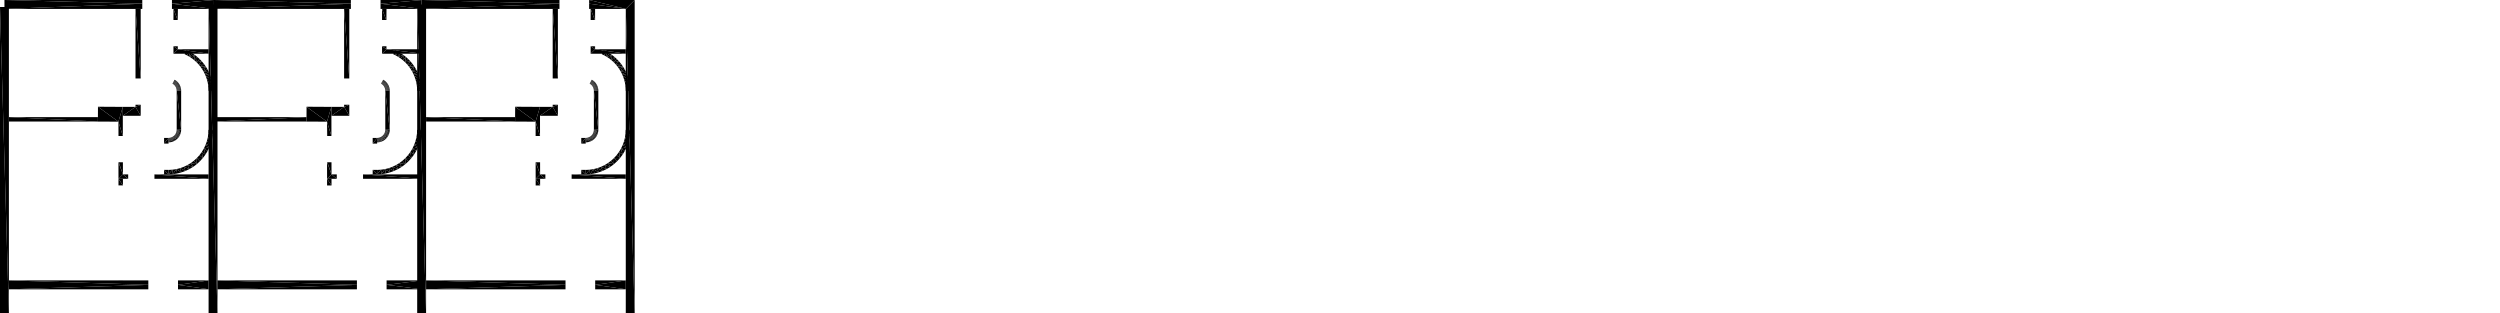 <?xml version="1.0" encoding="UTF-8"?>
<!DOCTYPE svg PUBLIC "-//W3C//DTD SVG 1.1//EN" "http://www.w3.org/Graphics/SVG/1.1/DTD/svg11.dtd">

<svg xmlns="http://www.w3.org/2000/svg" xmlns:xlink="http://www.w3.org/1999/xlink"
xmlns:ev="http://www.w3.org/2001/xml-events" version="1.1" baseProfile="tiny"
width="84.255cm" height="10.55cm" viewBox="-84.255 1.8 84.255 10.55">
<title>0cHTSWd$WHvAnkG2pq9M0e_0.0</title>
<desc>Floorplan of floor 0.0 of building 0cHTSWd$WHvAnkG2pq9M0e in scale 1:100</desc>
    <polygon points="-63.816 3.536 -63.914 3.489 -63.886 3.669" style="fill:black; stroke-width:0"/>
    <polygon points="-63.914 3.489 -63.974 3.626 -63.886 3.669" style="fill:black; stroke-width:0"/>
    <polygon points="-63.632 3.651 -63.722 3.59 -63.802 3.717" style="fill:black; stroke-width:0"/>
    <polygon points="-63.722 3.59 -63.816 3.536 -63.802 3.717" style="fill:black; stroke-width:0"/>
    <polygon points="-63.816 3.536 -63.886 3.669 -63.802 3.717" style="fill:black; stroke-width:0"/>
    <polygon points="-63.632 3.651 -63.802 3.717 -63.721 3.772" style="fill:black; stroke-width:0"/>
    <polygon points="-63.547 3.718 -63.632 3.651 -63.644 3.832" style="fill:black; stroke-width:0"/>
    <polygon points="-63.632 3.651 -63.721 3.772 -63.644 3.832" style="fill:black; stroke-width:0"/>
    <polygon points="-63.392 3.869 -63.467 3.791 -63.571 3.898" style="fill:black; stroke-width:0"/>
    <polygon points="-63.467 3.791 -63.547 3.718 -63.571 3.898" style="fill:black; stroke-width:0"/>
    <polygon points="-63.547 3.718 -63.644 3.832 -63.571 3.898" style="fill:black; stroke-width:0"/>
    <polygon points="-63.323 3.953 -63.392 3.869 -63.504 3.969" style="fill:black; stroke-width:0"/>
    <polygon points="-63.392 3.869 -63.571 3.898 -63.504 3.969" style="fill:black; stroke-width:0"/>
    <polygon points="-63.26 4.042 -63.323 3.953 -63.442 4.044" style="fill:black; stroke-width:0"/>
    <polygon points="-63.323 3.953 -63.504 3.969 -63.442 4.044" style="fill:black; stroke-width:0"/>
    <polygon points="-63.26 4.042 -63.442 4.044 -63.386 4.124" style="fill:black; stroke-width:0"/>
    <polygon points="-63.155 4.232 -63.204 4.135 -63.335 4.208" style="fill:black; stroke-width:0"/>
    <polygon points="-63.204 4.135 -63.26 4.042 -63.335 4.208" style="fill:black; stroke-width:0"/>
    <polygon points="-63.26 4.042 -63.386 4.124 -63.335 4.208" style="fill:black; stroke-width:0"/>
    <polygon points="-63.113 4.332 -63.155 4.232 -63.291 4.295" style="fill:black; stroke-width:0"/>
    <polygon points="-63.155 4.232 -63.335 4.208 -63.291 4.295" style="fill:black; stroke-width:0"/>
    <polygon points="-63.113 4.332 -63.291 4.295 -63.253 4.385" style="fill:black; stroke-width:0"/>
    <polygon points="-63.113 4.332 -63.253 4.385 -63.078 4.435" style="fill:black; stroke-width:0"/>
    <polygon points="-63.078 4.435 -63.253 4.385 -63.222 4.478" style="fill:black; stroke-width:0"/>
    <polygon points="-63.051 4.54 -63.078 4.435 -63.197 4.572" style="fill:black; stroke-width:0"/>
    <polygon points="-63.078 4.435 -63.222 4.478 -63.197 4.572" style="fill:black; stroke-width:0"/>
    <polygon points="-63.031 4.647 -63.051 4.54 -63.18 4.668" style="fill:black; stroke-width:0"/>
    <polygon points="-63.051 4.54 -63.197 4.572 -63.18 4.668" style="fill:black; stroke-width:0"/>
    <polygon points="-63.031 4.647 -63.18 4.668 -63.019 4.755" style="fill:black; stroke-width:0"/>
    <polygon points="-63.019 4.755 -63.18 4.668 -63.169 4.765" style="fill:black; stroke-width:0"/>
    <polygon points="-63.015 4.863 -63.019 4.755 -63.165 4.863" style="fill:black; stroke-width:0"/>
    <polygon points="-63.019 4.755 -63.169 4.765 -63.165 4.863" style="fill:black; stroke-width:0"/>
    <polygon points="-63.024 6.324 -63.016 6.177 -63.173 6.309" style="fill:black; stroke-width:0"/>
    <polygon points="-63.016 6.177 -63.166 6.177 -63.173 6.309" style="fill:black; stroke-width:0"/>
    <polygon points="-63.082 6.612 -63.046 6.469 -63.193 6.44" style="fill:black; stroke-width:0"/>
    <polygon points="-63.046 6.469 -63.024 6.324 -63.193 6.44" style="fill:black; stroke-width:0"/>
    <polygon points="-63.024 6.324 -63.173 6.309 -63.193 6.44" style="fill:black; stroke-width:0"/>
    <polygon points="-63.082 6.612 -63.193 6.44 -63.226 6.568" style="fill:black; stroke-width:0"/>
    <polygon points="-63.132 6.75 -63.082 6.612 -63.271 6.692" style="fill:black; stroke-width:0"/>
    <polygon points="-63.082 6.612 -63.226 6.568 -63.271 6.692" style="fill:black; stroke-width:0"/>
    <polygon points="-63.271 7.009 -63.196 6.883 -63.328 6.812" style="fill:black; stroke-width:0"/>
    <polygon points="-63.196 6.883 -63.132 6.75 -63.328 6.812" style="fill:black; stroke-width:0"/>
    <polygon points="-63.132 6.75 -63.271 6.692 -63.328 6.812" style="fill:black; stroke-width:0"/>
    <polygon points="-63.359 7.126 -63.271 7.009 -63.396 6.925" style="fill:black; stroke-width:0"/>
    <polygon points="-63.271 7.009 -63.328 6.812 -63.396 6.925" style="fill:black; stroke-width:0"/>
    <polygon points="-63.359 7.126 -63.396 6.925 -63.475 7.031" style="fill:black; stroke-width:0"/>
    <polygon points="-63.458 7.235 -63.359 7.126 -63.564 7.129" style="fill:black; stroke-width:0"/>
    <polygon points="-63.359 7.126 -63.475 7.031 -63.564 7.129" style="fill:black; stroke-width:0"/>
    <polygon points="-63.458 7.235 -63.564 7.129 -63.566 7.334" style="fill:black; stroke-width:0"/>
    <polygon points="-63.566 7.334 -63.564 7.129 -63.662 7.218" style="fill:black; stroke-width:0"/>
    <polygon points="-63.684 7.422 -63.566 7.334 -63.768 7.297" style="fill:black; stroke-width:0"/>
    <polygon points="-63.566 7.334 -63.662 7.218 -63.768 7.297" style="fill:black; stroke-width:0"/>
    <polygon points="-63.81 7.497 -63.684 7.422 -63.881 7.365" style="fill:black; stroke-width:0"/>
    <polygon points="-63.684 7.422 -63.768 7.297 -63.881 7.365" style="fill:black; stroke-width:0"/>
    <polygon points="-63.943 7.56 -63.81 7.497 -64.001 7.422" style="fill:black; stroke-width:0"/>
    <polygon points="-63.81 7.497 -63.881 7.365 -64.001 7.422" style="fill:black; stroke-width:0"/>
    <polygon points="-64.081 7.61 -63.943 7.56 -64.125 7.467" style="fill:black; stroke-width:0"/>
    <polygon points="-63.943 7.56 -64.001 7.422 -64.125 7.467" style="fill:black; stroke-width:0"/>
    <polygon points="-64.223 7.647 -64.081 7.61 -64.253 7.5" style="fill:black; stroke-width:0"/>
    <polygon points="-64.081 7.61 -64.125 7.467 -64.253 7.5" style="fill:black; stroke-width:0"/>
    <polygon points="-64.223 7.647 -64.253 7.5 -64.369 7.669" style="fill:black; stroke-width:0"/>
    <polygon points="-64.369 7.669 -64.253 7.5 -64.384 7.519" style="fill:black; stroke-width:0"/>
    <polygon points="-64.369 7.669 -64.384 7.519 -64.515 7.677" style="fill:black; stroke-width:0"/>
    <polygon points="-64.515 7.677 -64.384 7.519 -64.516 7.527" style="fill:black; stroke-width:0"/>
    <polygon points="-65.453 4.444 -65.453 2.1 -65.628 2.1" style="fill:black; stroke-width:0"/>
    <polygon points="-65.453 4.444 -65.628 2.1 -65.628 4.444" style="fill:black; stroke-width:0"/>
    <polygon points="-65.453 5.329 -65.628 5.329 -65.628 5.402" style="fill:black; stroke-width:0"/>
    <polygon points="-65.453 5.702 -65.453 5.329 -65.628 5.402" style="fill:black; stroke-width:0"/>
    <polygon points="-69.895 12.35 -69.895 1.95 -70.195 1.95" style="fill:black; stroke-width:0"/>
    <polygon points="-69.895 12.35 -70.195 1.95 -70.195 12.35" style="fill:black; stroke-width:0"/>
    <polygon points="-64.4 1.8 -63.165 2.1 -62.865 1.8" style="fill:black; stroke-width:0"/>
    <polygon points="-64.4 1.925 -63.165 2.1 -64.4 1.8" style="fill:black; stroke-width:0"/>
    <polygon points="-64.4 2.1 -63.165 2.1 -64.4 1.925" style="fill:black; stroke-width:0"/>
    <polygon points="-70.045 1.8 -65.4 1.925 -65.4 1.8" style="fill:black; stroke-width:0"/>
    <polygon points="-70.045 2.1 -65.4 2.1 -65.4 1.925" style="fill:black; stroke-width:0"/>
    <polygon points="-70.045 2.1 -65.4 1.925 -70.045 1.8" style="fill:black; stroke-width:0"/>
    <polygon points="-62.865 1.8 -63.165 2.1 -62.865 12.35" style="fill:black; stroke-width:0"/>
    <polygon points="-62.865 12.35 -63.165 2.1 -63.165 12.35" style="fill:black; stroke-width:0"/>
    <polygon points="-66.052 7.827 -66.202 7.827 -66.052 8.05" style="fill:black; stroke-width:0"/>
    <polygon points="-66.052 8.05 -66.202 7.827 -66.202 8.05" style="fill:black; stroke-width:0"/>
    <polygon points="-66.202 7.827 -66.202 7.787 -66.202 8.05" style="fill:black; stroke-width:0"/>
    <polygon points="-64.99 7.827 -63.165 7.827 -64.99 7.677" style="fill:black; stroke-width:0"/>
    <polygon points="-63.165 7.827 -63.165 7.677 -64.99 7.677" style="fill:black; stroke-width:0"/>
    <polygon points="-66.202 7.827 -65.875 7.827 -66.052 7.677" style="fill:black; stroke-width:0"/>
    <polygon points="-65.875 7.827 -65.875 7.677 -66.052 7.677" style="fill:black; stroke-width:0"/>
    <polygon points="-66.895 5.897 -69.895 5.747 -69.895 5.897" style="fill:black; stroke-width:0"/>
    <polygon points="-66.895 5.747 -69.895 5.747 -66.895 5.897" style="fill:black; stroke-width:0"/>
    <polygon points="-66.056 5.402 -66.205 5.901 -66.055 6.383" style="fill:black; stroke-width:0"/>
    <polygon points="-66.055 6.383 -66.205 5.901 -66.195 6.383" style="fill:black; stroke-width:0"/>
    <polygon points="-66.195 6.383 -66.205 5.901 -66.205 6.383" style="fill:black; stroke-width:0"/>
    <polygon points="-66.193 7.268 -66.203 7.268 -66.052 7.677" style="fill:black; stroke-width:0"/>
    <polygon points="-66.053 7.268 -66.193 7.268 -66.052 7.677" style="fill:black; stroke-width:0"/>
    <polygon points="-66.052 7.677 -66.203 7.268 -66.202 7.827" style="fill:black; stroke-width:0"/>
    <polygon points="-64.665 7.524 -64.665 7.677 -64.515 7.677" style="fill:black; stroke-width:0"/>
    <polygon points="-64.665 7.524 -64.515 7.677 -64.515 7.524" style="fill:black; stroke-width:0"/>
    <polygon points="-64.515 6.449 -64.665 6.639 -64.515 6.639" style="fill:black; stroke-width:0"/>
    <polygon points="-64.665 6.449 -64.665 6.639 -64.515 6.449" style="fill:black; stroke-width:0"/>
    <polygon points="-64.474 6.596 -64.488 6.447 -64.515 6.598" style="fill:black; stroke-width:0"/>
    <polygon points="-64.488 6.447 -64.515 6.448 -64.515 6.598" style="fill:black; stroke-width:0"/>
    <polygon points="-64.09 6.173 -64.24 6.173 -64.242 6.2" style="fill:black; stroke-width:0"/>
    <polygon points="-64.092 6.215 -64.09 6.173 -64.242 6.2" style="fill:black; stroke-width:0"/>
    <polygon points="-64.099 6.256 -64.092 6.215 -64.242 6.2" style="fill:black; stroke-width:0"/>
    <polygon points="-64.099 6.256 -64.242 6.2 -64.246 6.226" style="fill:black; stroke-width:0"/>
    <polygon points="-64.109 6.296 -64.099 6.256 -64.252 6.253" style="fill:black; stroke-width:0"/>
    <polygon points="-64.123 6.335 -64.109 6.296 -64.252 6.253" style="fill:black; stroke-width:0"/>
    <polygon points="-64.099 6.256 -64.246 6.226 -64.252 6.253" style="fill:black; stroke-width:0"/>
    <polygon points="-64.123 6.335 -64.252 6.253 -64.261 6.278" style="fill:black; stroke-width:0"/>
    <polygon points="-64.141 6.373 -64.123 6.335 -64.273 6.302" style="fill:black; stroke-width:0"/>
    <polygon points="-64.123 6.335 -64.261 6.278 -64.273 6.302" style="fill:black; stroke-width:0"/>
    <polygon points="-64.162 6.409 -64.141 6.373 -64.287 6.326" style="fill:black; stroke-width:0"/>
    <polygon points="-64.187 6.442 -64.162 6.409 -64.287 6.326" style="fill:black; stroke-width:0"/>
    <polygon points="-64.141 6.373 -64.273 6.302 -64.287 6.326" style="fill:black; stroke-width:0"/>
    <polygon points="-64.187 6.442 -64.287 6.326 -64.303 6.347" style="fill:black; stroke-width:0"/>
    <polygon points="-64.215 6.473 -64.187 6.442 -64.321 6.367" style="fill:black; stroke-width:0"/>
    <polygon points="-64.246 6.501 -64.215 6.473 -64.321 6.367" style="fill:black; stroke-width:0"/>
    <polygon points="-64.187 6.442 -64.303 6.347 -64.321 6.367" style="fill:black; stroke-width:0"/>
    <polygon points="-64.246 6.501 -64.321 6.367 -64.341 6.385" style="fill:black; stroke-width:0"/>
    <polygon points="-64.279 6.526 -64.246 6.501 -64.363 6.401" style="fill:black; stroke-width:0"/>
    <polygon points="-64.315 6.548 -64.279 6.526 -64.363 6.401" style="fill:black; stroke-width:0"/>
    <polygon points="-64.246 6.501 -64.341 6.385 -64.363 6.401" style="fill:black; stroke-width:0"/>
    <polygon points="-64.353 6.565 -64.315 6.548 -64.386 6.415" style="fill:black; stroke-width:0"/>
    <polygon points="-64.315 6.548 -64.363 6.401 -64.386 6.415" style="fill:black; stroke-width:0"/>
    <polygon points="-64.353 6.565 -64.386 6.415 -64.41 6.427" style="fill:black; stroke-width:0"/>
    <polygon points="-64.392 6.58 -64.353 6.565 -64.436 6.436" style="fill:black; stroke-width:0"/>
    <polygon points="-64.353 6.565 -64.41 6.427 -64.436 6.436" style="fill:black; stroke-width:0"/>
    <polygon points="-64.432 6.59 -64.392 6.58 -64.462 6.443" style="fill:black; stroke-width:0"/>
    <polygon points="-64.392 6.58 -64.436 6.436 -64.462 6.443" style="fill:black; stroke-width:0"/>
    <polygon points="-64.432 6.59 -64.462 6.443 -64.474 6.596" style="fill:black; stroke-width:0"/>
    <polygon points="-64.474 6.596 -64.462 6.443 -64.488 6.447" style="fill:black; stroke-width:0"/>
    <polygon points="-64.24 4.859 -64.24 6.173 -64.09 6.173" style="fill:black; stroke-width:0"/>
    <polygon points="-64.24 4.859 -64.09 6.173 -64.09 4.859" style="fill:black; stroke-width:0"/>
    <polygon points="-64.091 4.831 -64.243 4.823 -64.241 4.841" style="fill:black; stroke-width:0"/>
    <polygon points="-64.09 4.859 -64.091 4.831 -64.24 4.859" style="fill:black; stroke-width:0"/>
    <polygon points="-64.091 4.831 -64.241 4.841 -64.24 4.859" style="fill:black; stroke-width:0"/>
    <polygon points="-64.31 4.487 -64.382 4.619 -64.367 4.628" style="fill:black; stroke-width:0"/>
    <polygon points="-64.286 4.502 -64.31 4.487 -64.367 4.628" style="fill:black; stroke-width:0"/>
    <polygon points="-64.262 4.518 -64.286 4.502 -64.352 4.638" style="fill:black; stroke-width:0"/>
    <polygon points="-64.24 4.535 -64.262 4.518 -64.352 4.638" style="fill:black; stroke-width:0"/>
    <polygon points="-64.286 4.502 -64.367 4.628 -64.352 4.638" style="fill:black; stroke-width:0"/>
    <polygon points="-64.219 4.555 -64.24 4.535 -64.337 4.65" style="fill:black; stroke-width:0"/>
    <polygon points="-64.24 4.535 -64.352 4.638 -64.337 4.65" style="fill:black; stroke-width:0"/>
    <polygon points="-64.219 4.555 -64.337 4.65 -64.324 4.662" style="fill:black; stroke-width:0"/>
    <polygon points="-64.199 4.575 -64.219 4.555 -64.311 4.675" style="fill:black; stroke-width:0"/>
    <polygon points="-64.219 4.555 -64.324 4.662 -64.311 4.675" style="fill:black; stroke-width:0"/>
    <polygon points="-64.181 4.597 -64.199 4.575 -64.299 4.689" style="fill:black; stroke-width:0"/>
    <polygon points="-64.165 4.619 -64.181 4.597 -64.299 4.689" style="fill:black; stroke-width:0"/>
    <polygon points="-64.199 4.575 -64.311 4.675 -64.299 4.689" style="fill:black; stroke-width:0"/>
    <polygon points="-64.149 4.643 -64.165 4.619 -64.288 4.704" style="fill:black; stroke-width:0"/>
    <polygon points="-64.165 4.619 -64.299 4.689 -64.288 4.704" style="fill:black; stroke-width:0"/>
    <polygon points="-64.149 4.643 -64.288 4.704 -64.279 4.72" style="fill:black; stroke-width:0"/>
    <polygon points="-64.136 4.668 -64.149 4.643 -64.27 4.736" style="fill:black; stroke-width:0"/>
    <polygon points="-64.149 4.643 -64.279 4.72 -64.27 4.736" style="fill:black; stroke-width:0"/>
    <polygon points="-64.124 4.694 -64.136 4.668 -64.262 4.752" style="fill:black; stroke-width:0"/>
    <polygon points="-64.114 4.72 -64.124 4.694 -64.262 4.752" style="fill:black; stroke-width:0"/>
    <polygon points="-64.136 4.668 -64.27 4.736 -64.262 4.752" style="fill:black; stroke-width:0"/>
    <polygon points="-64.105 4.747 -64.114 4.72 -64.256 4.769" style="fill:black; stroke-width:0"/>
    <polygon points="-64.114 4.72 -64.262 4.752 -64.256 4.769" style="fill:black; stroke-width:0"/>
    <polygon points="-64.105 4.747 -64.256 4.769 -64.25 4.787" style="fill:black; stroke-width:0"/>
    <polygon points="-64.099 4.775 -64.105 4.747 -64.246 4.805" style="fill:black; stroke-width:0"/>
    <polygon points="-64.105 4.747 -64.25 4.787 -64.246 4.805" style="fill:black; stroke-width:0"/>
    <polygon points="-64.094 4.803 -64.099 4.775 -64.243 4.823" style="fill:black; stroke-width:0"/>
    <polygon points="-64.091 4.831 -64.094 4.803 -64.243 4.823" style="fill:black; stroke-width:0"/>
    <polygon points="-64.099 4.775 -64.246 4.805 -64.243 4.823" style="fill:black; stroke-width:0"/>
    <polygon points="-65.196 11.4 -69.895 11.25 -69.895 11.55" style="fill:black; stroke-width:0"/>
    <polygon points="-65.196 11.4 -69.895 11.55 -65.196 11.55" style="fill:black; stroke-width:0"/>
    <polygon points="-65.196 11.25 -69.895 11.25 -65.196 11.4" style="fill:black; stroke-width:0"/>
    <polygon points="-63.165 11.55 -64.196 11.4 -64.196 11.55" style="fill:black; stroke-width:0"/>
    <polygon points="-63.165 11.25 -64.196 11.25 -64.196 11.4" style="fill:black; stroke-width:0"/>
    <polygon points="-63.165 11.25 -64.196 11.4 -63.165 11.55" style="fill:black; stroke-width:0"/>
    <polygon points="-65.628 5.402 -66.056 5.402 -66.056 5.702" style="fill:black; stroke-width:0"/>
    <polygon points="-65.628 5.402 -66.056 5.702 -65.453 5.702" style="fill:black; stroke-width:0"/>
    <polygon points="-66.205 5.901 -66.893 5.397 -66.896 5.897" style="fill:black; stroke-width:0"/>
    <polygon points="-66.056 5.402 -66.893 5.397 -66.205 5.901" style="fill:black; stroke-width:0"/>
    <polygon points="-64.209 2.475 -64.199 2.1 -64.349 2.1" style="fill:black; stroke-width:0"/>
    <polygon points="-64.209 2.475 -64.349 2.1 -64.349 2.475" style="fill:black; stroke-width:0"/>
    <polygon points="-64.199 2.475 -64.199 2.1 -64.209 2.475" style="fill:black; stroke-width:0"/>
    <polygon points="-64.199 3.46 -64.209 3.36 -64.349 3.36" style="fill:black; stroke-width:0"/>
    <polygon points="-64.199 3.46 -64.199 3.36 -64.209 3.36" style="fill:black; stroke-width:0"/>
    <polygon points="-64.349 3.61 -64.199 3.46 -64.349 3.36" style="fill:black; stroke-width:0"/>
    <polygon points="-63.165 3.61 -64.199 3.46 -64.349 3.61" style="fill:black; stroke-width:0"/>
    <polygon points="-63.165 3.46 -64.199 3.46 -63.165 3.61" style="fill:black; stroke-width:0"/>
    <polygon points="-70.846 3.536 -70.944 3.489 -70.916 3.669" style="fill:black; stroke-width:0"/>
    <polygon points="-70.944 3.489 -71.004 3.626 -70.916 3.669" style="fill:black; stroke-width:0"/>
    <polygon points="-70.662 3.651 -70.752 3.59 -70.832 3.717" style="fill:black; stroke-width:0"/>
    <polygon points="-70.752 3.59 -70.846 3.536 -70.832 3.717" style="fill:black; stroke-width:0"/>
    <polygon points="-70.846 3.536 -70.916 3.669 -70.832 3.717" style="fill:black; stroke-width:0"/>
    <polygon points="-70.662 3.651 -70.832 3.717 -70.751 3.772" style="fill:black; stroke-width:0"/>
    <polygon points="-70.577 3.718 -70.662 3.651 -70.674 3.832" style="fill:black; stroke-width:0"/>
    <polygon points="-70.662 3.651 -70.751 3.772 -70.674 3.832" style="fill:black; stroke-width:0"/>
    <polygon points="-70.422 3.869 -70.497 3.791 -70.601 3.898" style="fill:black; stroke-width:0"/>
    <polygon points="-70.497 3.791 -70.577 3.718 -70.601 3.898" style="fill:black; stroke-width:0"/>
    <polygon points="-70.577 3.718 -70.674 3.832 -70.601 3.898" style="fill:black; stroke-width:0"/>
    <polygon points="-70.353 3.953 -70.422 3.869 -70.534 3.969" style="fill:black; stroke-width:0"/>
    <polygon points="-70.422 3.869 -70.601 3.898 -70.534 3.969" style="fill:black; stroke-width:0"/>
    <polygon points="-70.29 4.042 -70.353 3.953 -70.472 4.044" style="fill:black; stroke-width:0"/>
    <polygon points="-70.353 3.953 -70.534 3.969 -70.472 4.044" style="fill:black; stroke-width:0"/>
    <polygon points="-70.29 4.042 -70.472 4.044 -70.416 4.124" style="fill:black; stroke-width:0"/>
    <polygon points="-70.185 4.232 -70.234 4.135 -70.365 4.208" style="fill:black; stroke-width:0"/>
    <polygon points="-70.234 4.135 -70.29 4.042 -70.365 4.208" style="fill:black; stroke-width:0"/>
    <polygon points="-70.29 4.042 -70.416 4.124 -70.365 4.208" style="fill:black; stroke-width:0"/>
    <polygon points="-70.143 4.332 -70.185 4.232 -70.321 4.295" style="fill:black; stroke-width:0"/>
    <polygon points="-70.185 4.232 -70.365 4.208 -70.321 4.295" style="fill:black; stroke-width:0"/>
    <polygon points="-70.143 4.332 -70.321 4.295 -70.283 4.385" style="fill:black; stroke-width:0"/>
    <polygon points="-70.143 4.332 -70.283 4.385 -70.108 4.435" style="fill:black; stroke-width:0"/>
    <polygon points="-70.108 4.435 -70.283 4.385 -70.252 4.478" style="fill:black; stroke-width:0"/>
    <polygon points="-70.081 4.54 -70.108 4.435 -70.227 4.572" style="fill:black; stroke-width:0"/>
    <polygon points="-70.108 4.435 -70.252 4.478 -70.227 4.572" style="fill:black; stroke-width:0"/>
    <polygon points="-70.061 4.647 -70.081 4.54 -70.21 4.668" style="fill:black; stroke-width:0"/>
    <polygon points="-70.081 4.54 -70.227 4.572 -70.21 4.668" style="fill:black; stroke-width:0"/>
    <polygon points="-70.061 4.647 -70.21 4.668 -70.049 4.755" style="fill:black; stroke-width:0"/>
    <polygon points="-70.049 4.755 -70.21 4.668 -70.199 4.765" style="fill:black; stroke-width:0"/>
    <polygon points="-70.045 4.863 -70.049 4.755 -70.195 4.863" style="fill:black; stroke-width:0"/>
    <polygon points="-70.049 4.755 -70.199 4.765 -70.195 4.863" style="fill:black; stroke-width:0"/>
    <polygon points="-70.054 6.324 -70.046 6.177 -70.203 6.309" style="fill:black; stroke-width:0"/>
    <polygon points="-70.046 6.177 -70.196 6.177 -70.203 6.309" style="fill:black; stroke-width:0"/>
    <polygon points="-70.112 6.612 -70.076 6.469 -70.223 6.44" style="fill:black; stroke-width:0"/>
    <polygon points="-70.076 6.469 -70.054 6.324 -70.223 6.44" style="fill:black; stroke-width:0"/>
    <polygon points="-70.054 6.324 -70.203 6.309 -70.223 6.44" style="fill:black; stroke-width:0"/>
    <polygon points="-70.112 6.612 -70.223 6.44 -70.256 6.568" style="fill:black; stroke-width:0"/>
    <polygon points="-70.162 6.75 -70.112 6.612 -70.301 6.692" style="fill:black; stroke-width:0"/>
    <polygon points="-70.112 6.612 -70.256 6.568 -70.301 6.692" style="fill:black; stroke-width:0"/>
    <polygon points="-70.301 7.009 -70.226 6.883 -70.358 6.812" style="fill:black; stroke-width:0"/>
    <polygon points="-70.226 6.883 -70.162 6.75 -70.358 6.812" style="fill:black; stroke-width:0"/>
    <polygon points="-70.162 6.75 -70.301 6.692 -70.358 6.812" style="fill:black; stroke-width:0"/>
    <polygon points="-70.389 7.126 -70.301 7.009 -70.426 6.925" style="fill:black; stroke-width:0"/>
    <polygon points="-70.301 7.009 -70.358 6.812 -70.426 6.925" style="fill:black; stroke-width:0"/>
    <polygon points="-70.389 7.126 -70.426 6.925 -70.505 7.031" style="fill:black; stroke-width:0"/>
    <polygon points="-70.488 7.235 -70.389 7.126 -70.594 7.129" style="fill:black; stroke-width:0"/>
    <polygon points="-70.389 7.126 -70.505 7.031 -70.594 7.129" style="fill:black; stroke-width:0"/>
    <polygon points="-70.488 7.235 -70.594 7.129 -70.596 7.334" style="fill:black; stroke-width:0"/>
    <polygon points="-70.596 7.334 -70.594 7.129 -70.692 7.218" style="fill:black; stroke-width:0"/>
    <polygon points="-70.714 7.422 -70.596 7.334 -70.798 7.297" style="fill:black; stroke-width:0"/>
    <polygon points="-70.596 7.334 -70.692 7.218 -70.798 7.297" style="fill:black; stroke-width:0"/>
    <polygon points="-70.84 7.497 -70.714 7.422 -70.911 7.365" style="fill:black; stroke-width:0"/>
    <polygon points="-70.714 7.422 -70.798 7.297 -70.911 7.365" style="fill:black; stroke-width:0"/>
    <polygon points="-70.973 7.56 -70.84 7.497 -71.031 7.422" style="fill:black; stroke-width:0"/>
    <polygon points="-70.84 7.497 -70.911 7.365 -71.031 7.422" style="fill:black; stroke-width:0"/>
    <polygon points="-71.111 7.61 -70.973 7.56 -71.155 7.467" style="fill:black; stroke-width:0"/>
    <polygon points="-70.973 7.56 -71.031 7.422 -71.155 7.467" style="fill:black; stroke-width:0"/>
    <polygon points="-71.253 7.647 -71.111 7.61 -71.283 7.5" style="fill:black; stroke-width:0"/>
    <polygon points="-71.111 7.61 -71.155 7.467 -71.283 7.5" style="fill:black; stroke-width:0"/>
    <polygon points="-71.253 7.647 -71.283 7.5 -71.399 7.669" style="fill:black; stroke-width:0"/>
    <polygon points="-71.399 7.669 -71.283 7.5 -71.414 7.519" style="fill:black; stroke-width:0"/>
    <polygon points="-71.399 7.669 -71.414 7.519 -71.545 7.677" style="fill:black; stroke-width:0"/>
    <polygon points="-71.545 7.677 -71.414 7.519 -71.546 7.527" style="fill:black; stroke-width:0"/>
    <polygon points="-72.483 4.444 -72.483 2.1 -72.658 2.1" style="fill:black; stroke-width:0"/>
    <polygon points="-72.483 4.444 -72.658 2.1 -72.658 4.444" style="fill:black; stroke-width:0"/>
    <polygon points="-72.483 5.329 -72.658 5.329 -72.658 5.402" style="fill:black; stroke-width:0"/>
    <polygon points="-72.483 5.702 -72.483 5.329 -72.658 5.402" style="fill:black; stroke-width:0"/>
    <polygon points="-71.43 1.925 -70.045 2.1 -70.045 1.8" style="fill:black; stroke-width:0"/>
    <polygon points="-71.43 1.925 -70.045 1.8 -71.43 1.8" style="fill:black; stroke-width:0"/>
    <polygon points="-71.43 2.1 -70.045 2.1 -71.43 1.925" style="fill:black; stroke-width:0"/>
    <polygon points="-77.075 1.8 -72.43 1.925 -72.43 1.8" style="fill:black; stroke-width:0"/>
    <polygon points="-77.075 2.1 -72.43 2.1 -72.43 1.925" style="fill:black; stroke-width:0"/>
    <polygon points="-77.075 2.1 -72.43 1.925 -77.075 1.8" style="fill:black; stroke-width:0"/>
    <polygon points="-73.082 7.827 -73.232 7.827 -73.082 8.05" style="fill:black; stroke-width:0"/>
    <polygon points="-73.082 8.05 -73.232 7.827 -73.232 8.05" style="fill:black; stroke-width:0"/>
    <polygon points="-73.232 7.827 -73.232 7.787 -73.232 8.05" style="fill:black; stroke-width:0"/>
    <polygon points="-72.02 7.827 -70.045 7.827 -72.02 7.677" style="fill:black; stroke-width:0"/>
    <polygon points="-70.045 7.827 -70.045 7.677 -72.02 7.677" style="fill:black; stroke-width:0"/>
    <polygon points="-73.232 7.827 -72.905 7.827 -73.082 7.677" style="fill:black; stroke-width:0"/>
    <polygon points="-72.905 7.827 -72.905 7.677 -73.082 7.677" style="fill:black; stroke-width:0"/>
    <polygon points="-73.925 5.747 -77.075 5.747 -77.075 5.897" style="fill:black; stroke-width:0"/>
    <polygon points="-73.925 5.747 -77.075 5.897 -73.925 5.897" style="fill:black; stroke-width:0"/>
    <polygon points="-73.086 5.402 -73.235 5.901 -73.085 6.383" style="fill:black; stroke-width:0"/>
    <polygon points="-73.085 6.383 -73.235 5.901 -73.225 6.383" style="fill:black; stroke-width:0"/>
    <polygon points="-73.225 6.383 -73.235 5.901 -73.235 6.383" style="fill:black; stroke-width:0"/>
    <polygon points="-73.223 7.268 -73.233 7.268 -73.082 7.677" style="fill:black; stroke-width:0"/>
    <polygon points="-73.083 7.268 -73.223 7.268 -73.082 7.677" style="fill:black; stroke-width:0"/>
    <polygon points="-73.082 7.677 -73.233 7.268 -73.232 7.827" style="fill:black; stroke-width:0"/>
    <polygon points="-71.695 7.524 -71.695 7.677 -71.545 7.677" style="fill:black; stroke-width:0"/>
    <polygon points="-71.695 7.524 -71.545 7.677 -71.545 7.524" style="fill:black; stroke-width:0"/>
    <polygon points="-71.545 6.449 -71.695 6.639 -71.545 6.639" style="fill:black; stroke-width:0"/>
    <polygon points="-71.695 6.449 -71.695 6.639 -71.545 6.449" style="fill:black; stroke-width:0"/>
    <polygon points="-71.504 6.596 -71.518 6.447 -71.545 6.598" style="fill:black; stroke-width:0"/>
    <polygon points="-71.518 6.447 -71.545 6.448 -71.545 6.598" style="fill:black; stroke-width:0"/>
    <polygon points="-71.12 6.173 -71.27 6.173 -71.272 6.2" style="fill:black; stroke-width:0"/>
    <polygon points="-71.122 6.215 -71.12 6.173 -71.272 6.2" style="fill:black; stroke-width:0"/>
    <polygon points="-71.129 6.256 -71.122 6.215 -71.272 6.2" style="fill:black; stroke-width:0"/>
    <polygon points="-71.129 6.256 -71.272 6.2 -71.276 6.226" style="fill:black; stroke-width:0"/>
    <polygon points="-71.139 6.296 -71.129 6.256 -71.282 6.253" style="fill:black; stroke-width:0"/>
    <polygon points="-71.153 6.335 -71.139 6.296 -71.282 6.253" style="fill:black; stroke-width:0"/>
    <polygon points="-71.129 6.256 -71.276 6.226 -71.282 6.253" style="fill:black; stroke-width:0"/>
    <polygon points="-71.153 6.335 -71.282 6.253 -71.291 6.278" style="fill:black; stroke-width:0"/>
    <polygon points="-71.171 6.373 -71.153 6.335 -71.303 6.302" style="fill:black; stroke-width:0"/>
    <polygon points="-71.153 6.335 -71.291 6.278 -71.303 6.302" style="fill:black; stroke-width:0"/>
    <polygon points="-71.192 6.409 -71.171 6.373 -71.317 6.326" style="fill:black; stroke-width:0"/>
    <polygon points="-71.217 6.442 -71.192 6.409 -71.317 6.326" style="fill:black; stroke-width:0"/>
    <polygon points="-71.171 6.373 -71.303 6.302 -71.317 6.326" style="fill:black; stroke-width:0"/>
    <polygon points="-71.217 6.442 -71.317 6.326 -71.333 6.347" style="fill:black; stroke-width:0"/>
    <polygon points="-71.245 6.473 -71.217 6.442 -71.351 6.367" style="fill:black; stroke-width:0"/>
    <polygon points="-71.276 6.501 -71.245 6.473 -71.351 6.367" style="fill:black; stroke-width:0"/>
    <polygon points="-71.217 6.442 -71.333 6.347 -71.351 6.367" style="fill:black; stroke-width:0"/>
    <polygon points="-71.276 6.501 -71.351 6.367 -71.371 6.385" style="fill:black; stroke-width:0"/>
    <polygon points="-71.309 6.526 -71.276 6.501 -71.393 6.401" style="fill:black; stroke-width:0"/>
    <polygon points="-71.345 6.548 -71.309 6.526 -71.393 6.401" style="fill:black; stroke-width:0"/>
    <polygon points="-71.276 6.501 -71.371 6.385 -71.393 6.401" style="fill:black; stroke-width:0"/>
    <polygon points="-71.383 6.565 -71.345 6.548 -71.416 6.415" style="fill:black; stroke-width:0"/>
    <polygon points="-71.345 6.548 -71.393 6.401 -71.416 6.415" style="fill:black; stroke-width:0"/>
    <polygon points="-71.383 6.565 -71.416 6.415 -71.44 6.427" style="fill:black; stroke-width:0"/>
    <polygon points="-71.422 6.58 -71.383 6.565 -71.466 6.436" style="fill:black; stroke-width:0"/>
    <polygon points="-71.383 6.565 -71.44 6.427 -71.466 6.436" style="fill:black; stroke-width:0"/>
    <polygon points="-71.462 6.59 -71.422 6.58 -71.492 6.443" style="fill:black; stroke-width:0"/>
    <polygon points="-71.422 6.58 -71.466 6.436 -71.492 6.443" style="fill:black; stroke-width:0"/>
    <polygon points="-71.462 6.59 -71.492 6.443 -71.504 6.596" style="fill:black; stroke-width:0"/>
    <polygon points="-71.504 6.596 -71.492 6.443 -71.518 6.447" style="fill:black; stroke-width:0"/>
    <polygon points="-71.27 4.859 -71.27 6.173 -71.12 6.173" style="fill:black; stroke-width:0"/>
    <polygon points="-71.27 4.859 -71.12 6.173 -71.12 4.859" style="fill:black; stroke-width:0"/>
    <polygon points="-71.121 4.831 -71.273 4.823 -71.271 4.841" style="fill:black; stroke-width:0"/>
    <polygon points="-71.12 4.859 -71.121 4.831 -71.27 4.859" style="fill:black; stroke-width:0"/>
    <polygon points="-71.121 4.831 -71.271 4.841 -71.27 4.859" style="fill:black; stroke-width:0"/>
    <polygon points="-71.34 4.487 -71.412 4.619 -71.397 4.628" style="fill:black; stroke-width:0"/>
    <polygon points="-71.316 4.502 -71.34 4.487 -71.397 4.628" style="fill:black; stroke-width:0"/>
    <polygon points="-71.292 4.518 -71.316 4.502 -71.382 4.638" style="fill:black; stroke-width:0"/>
    <polygon points="-71.27 4.535 -71.292 4.518 -71.382 4.638" style="fill:black; stroke-width:0"/>
    <polygon points="-71.316 4.502 -71.397 4.628 -71.382 4.638" style="fill:black; stroke-width:0"/>
    <polygon points="-71.249 4.555 -71.27 4.535 -71.367 4.65" style="fill:black; stroke-width:0"/>
    <polygon points="-71.27 4.535 -71.382 4.638 -71.367 4.65" style="fill:black; stroke-width:0"/>
    <polygon points="-71.249 4.555 -71.367 4.65 -71.354 4.662" style="fill:black; stroke-width:0"/>
    <polygon points="-71.229 4.575 -71.249 4.555 -71.341 4.675" style="fill:black; stroke-width:0"/>
    <polygon points="-71.249 4.555 -71.354 4.662 -71.341 4.675" style="fill:black; stroke-width:0"/>
    <polygon points="-71.211 4.597 -71.229 4.575 -71.329 4.689" style="fill:black; stroke-width:0"/>
    <polygon points="-71.195 4.619 -71.211 4.597 -71.329 4.689" style="fill:black; stroke-width:0"/>
    <polygon points="-71.229 4.575 -71.341 4.675 -71.329 4.689" style="fill:black; stroke-width:0"/>
    <polygon points="-71.179 4.643 -71.195 4.619 -71.318 4.704" style="fill:black; stroke-width:0"/>
    <polygon points="-71.195 4.619 -71.329 4.689 -71.318 4.704" style="fill:black; stroke-width:0"/>
    <polygon points="-71.179 4.643 -71.318 4.704 -71.309 4.72" style="fill:black; stroke-width:0"/>
    <polygon points="-71.166 4.668 -71.179 4.643 -71.3 4.736" style="fill:black; stroke-width:0"/>
    <polygon points="-71.179 4.643 -71.309 4.72 -71.3 4.736" style="fill:black; stroke-width:0"/>
    <polygon points="-71.154 4.694 -71.166 4.668 -71.292 4.752" style="fill:black; stroke-width:0"/>
    <polygon points="-71.144 4.72 -71.154 4.694 -71.292 4.752" style="fill:black; stroke-width:0"/>
    <polygon points="-71.166 4.668 -71.3 4.736 -71.292 4.752" style="fill:black; stroke-width:0"/>
    <polygon points="-71.135 4.747 -71.144 4.72 -71.286 4.769" style="fill:black; stroke-width:0"/>
    <polygon points="-71.144 4.72 -71.292 4.752 -71.286 4.769" style="fill:black; stroke-width:0"/>
    <polygon points="-71.135 4.747 -71.286 4.769 -71.28 4.787" style="fill:black; stroke-width:0"/>
    <polygon points="-71.129 4.775 -71.135 4.747 -71.276 4.805" style="fill:black; stroke-width:0"/>
    <polygon points="-71.135 4.747 -71.28 4.787 -71.276 4.805" style="fill:black; stroke-width:0"/>
    <polygon points="-71.124 4.803 -71.129 4.775 -71.273 4.823" style="fill:black; stroke-width:0"/>
    <polygon points="-71.121 4.831 -71.124 4.803 -71.273 4.823" style="fill:black; stroke-width:0"/>
    <polygon points="-71.129 4.775 -71.276 4.805 -71.273 4.823" style="fill:black; stroke-width:0"/>
    <polygon points="-72.226 11.4 -76.925 11.25 -76.925 11.55" style="fill:black; stroke-width:0"/>
    <polygon points="-72.226 11.4 -76.925 11.55 -72.226 11.55" style="fill:black; stroke-width:0"/>
    <polygon points="-72.226 11.25 -76.925 11.25 -72.226 11.4" style="fill:black; stroke-width:0"/>
    <polygon points="-70.045 11.55 -71.226 11.4 -71.226 11.55" style="fill:black; stroke-width:0"/>
    <polygon points="-70.045 11.25 -71.226 11.25 -71.226 11.4" style="fill:black; stroke-width:0"/>
    <polygon points="-70.045 11.25 -71.226 11.4 -70.045 11.55" style="fill:black; stroke-width:0"/>
    <polygon points="-72.658 5.402 -73.086 5.402 -73.086 5.702" style="fill:black; stroke-width:0"/>
    <polygon points="-72.658 5.402 -73.086 5.702 -72.483 5.702" style="fill:black; stroke-width:0"/>
    <polygon points="-73.235 5.901 -73.923 5.397 -73.926 5.897" style="fill:black; stroke-width:0"/>
    <polygon points="-73.086 5.402 -73.923 5.397 -73.235 5.901" style="fill:black; stroke-width:0"/>
    <polygon points="-71.239 2.475 -71.229 2.1 -71.379 2.1" style="fill:black; stroke-width:0"/>
    <polygon points="-71.239 2.475 -71.379 2.1 -71.379 2.475" style="fill:black; stroke-width:0"/>
    <polygon points="-71.229 2.475 -71.229 2.1 -71.239 2.475" style="fill:black; stroke-width:0"/>
    <polygon points="-71.229 3.46 -71.239 3.36 -71.379 3.36" style="fill:black; stroke-width:0"/>
    <polygon points="-71.229 3.46 -71.229 3.36 -71.239 3.36" style="fill:black; stroke-width:0"/>
    <polygon points="-71.379 3.61 -71.229 3.46 -71.379 3.36" style="fill:black; stroke-width:0"/>
    <polygon points="-70.045 3.61 -71.229 3.46 -71.379 3.61" style="fill:black; stroke-width:0"/>
    <polygon points="-70.045 3.46 -71.229 3.46 -70.045 3.61" style="fill:black; stroke-width:0"/>
    <polygon points="-77.876 3.536 -77.974 3.489 -77.946 3.669" style="fill:black; stroke-width:0"/>
    <polygon points="-77.974 3.489 -78.034 3.626 -77.946 3.669" style="fill:black; stroke-width:0"/>
    <polygon points="-77.692 3.651 -77.782 3.59 -77.862 3.717" style="fill:black; stroke-width:0"/>
    <polygon points="-77.782 3.59 -77.876 3.536 -77.862 3.717" style="fill:black; stroke-width:0"/>
    <polygon points="-77.876 3.536 -77.946 3.669 -77.862 3.717" style="fill:black; stroke-width:0"/>
    <polygon points="-77.692 3.651 -77.862 3.717 -77.781 3.772" style="fill:black; stroke-width:0"/>
    <polygon points="-77.607 3.718 -77.692 3.651 -77.704 3.832" style="fill:black; stroke-width:0"/>
    <polygon points="-77.692 3.651 -77.781 3.772 -77.704 3.832" style="fill:black; stroke-width:0"/>
    <polygon points="-77.452 3.869 -77.527 3.791 -77.631 3.898" style="fill:black; stroke-width:0"/>
    <polygon points="-77.527 3.791 -77.607 3.718 -77.631 3.898" style="fill:black; stroke-width:0"/>
    <polygon points="-77.607 3.718 -77.704 3.832 -77.631 3.898" style="fill:black; stroke-width:0"/>
    <polygon points="-77.383 3.953 -77.452 3.869 -77.564 3.969" style="fill:black; stroke-width:0"/>
    <polygon points="-77.452 3.869 -77.631 3.898 -77.564 3.969" style="fill:black; stroke-width:0"/>
    <polygon points="-77.32 4.042 -77.383 3.953 -77.502 4.044" style="fill:black; stroke-width:0"/>
    <polygon points="-77.383 3.953 -77.564 3.969 -77.502 4.044" style="fill:black; stroke-width:0"/>
    <polygon points="-77.32 4.042 -77.502 4.044 -77.446 4.124" style="fill:black; stroke-width:0"/>
    <polygon points="-77.215 4.232 -77.264 4.135 -77.395 4.208" style="fill:black; stroke-width:0"/>
    <polygon points="-77.264 4.135 -77.32 4.042 -77.395 4.208" style="fill:black; stroke-width:0"/>
    <polygon points="-77.32 4.042 -77.446 4.124 -77.395 4.208" style="fill:black; stroke-width:0"/>
    <polygon points="-77.173 4.332 -77.215 4.232 -77.351 4.295" style="fill:black; stroke-width:0"/>
    <polygon points="-77.215 4.232 -77.395 4.208 -77.351 4.295" style="fill:black; stroke-width:0"/>
    <polygon points="-77.173 4.332 -77.351 4.295 -77.313 4.385" style="fill:black; stroke-width:0"/>
    <polygon points="-77.173 4.332 -77.313 4.385 -77.138 4.435" style="fill:black; stroke-width:0"/>
    <polygon points="-77.138 4.435 -77.313 4.385 -77.282 4.478" style="fill:black; stroke-width:0"/>
    <polygon points="-77.111 4.54 -77.138 4.435 -77.257 4.572" style="fill:black; stroke-width:0"/>
    <polygon points="-77.138 4.435 -77.282 4.478 -77.257 4.572" style="fill:black; stroke-width:0"/>
    <polygon points="-77.091 4.647 -77.111 4.54 -77.24 4.668" style="fill:black; stroke-width:0"/>
    <polygon points="-77.111 4.54 -77.257 4.572 -77.24 4.668" style="fill:black; stroke-width:0"/>
    <polygon points="-77.091 4.647 -77.24 4.668 -77.079 4.755" style="fill:black; stroke-width:0"/>
    <polygon points="-77.079 4.755 -77.24 4.668 -77.229 4.765" style="fill:black; stroke-width:0"/>
    <polygon points="-77.075 4.863 -77.079 4.755 -77.225 4.863" style="fill:black; stroke-width:0"/>
    <polygon points="-77.079 4.755 -77.229 4.765 -77.225 4.863" style="fill:black; stroke-width:0"/>
    <polygon points="-77.084 6.324 -77.076 6.177 -77.233 6.309" style="fill:black; stroke-width:0"/>
    <polygon points="-77.076 6.177 -77.226 6.177 -77.233 6.309" style="fill:black; stroke-width:0"/>
    <polygon points="-77.142 6.612 -77.106 6.469 -77.253 6.44" style="fill:black; stroke-width:0"/>
    <polygon points="-77.106 6.469 -77.084 6.324 -77.253 6.44" style="fill:black; stroke-width:0"/>
    <polygon points="-77.084 6.324 -77.233 6.309 -77.253 6.44" style="fill:black; stroke-width:0"/>
    <polygon points="-77.142 6.612 -77.253 6.44 -77.286 6.568" style="fill:black; stroke-width:0"/>
    <polygon points="-77.192 6.75 -77.142 6.612 -77.331 6.692" style="fill:black; stroke-width:0"/>
    <polygon points="-77.142 6.612 -77.286 6.568 -77.331 6.692" style="fill:black; stroke-width:0"/>
    <polygon points="-77.331 7.009 -77.256 6.883 -77.388 6.812" style="fill:black; stroke-width:0"/>
    <polygon points="-77.256 6.883 -77.192 6.75 -77.388 6.812" style="fill:black; stroke-width:0"/>
    <polygon points="-77.192 6.75 -77.331 6.692 -77.388 6.812" style="fill:black; stroke-width:0"/>
    <polygon points="-77.419 7.126 -77.331 7.009 -77.456 6.925" style="fill:black; stroke-width:0"/>
    <polygon points="-77.331 7.009 -77.388 6.812 -77.456 6.925" style="fill:black; stroke-width:0"/>
    <polygon points="-77.419 7.126 -77.456 6.925 -77.535 7.031" style="fill:black; stroke-width:0"/>
    <polygon points="-77.518 7.235 -77.419 7.126 -77.624 7.129" style="fill:black; stroke-width:0"/>
    <polygon points="-77.419 7.126 -77.535 7.031 -77.624 7.129" style="fill:black; stroke-width:0"/>
    <polygon points="-77.518 7.235 -77.624 7.129 -77.626 7.334" style="fill:black; stroke-width:0"/>
    <polygon points="-77.626 7.334 -77.624 7.129 -77.722 7.218" style="fill:black; stroke-width:0"/>
    <polygon points="-77.744 7.422 -77.626 7.334 -77.828 7.297" style="fill:black; stroke-width:0"/>
    <polygon points="-77.626 7.334 -77.722 7.218 -77.828 7.297" style="fill:black; stroke-width:0"/>
    <polygon points="-77.87 7.497 -77.744 7.422 -77.941 7.365" style="fill:black; stroke-width:0"/>
    <polygon points="-77.744 7.422 -77.828 7.297 -77.941 7.365" style="fill:black; stroke-width:0"/>
    <polygon points="-78.003 7.56 -77.87 7.497 -78.061 7.422" style="fill:black; stroke-width:0"/>
    <polygon points="-77.87 7.497 -77.941 7.365 -78.061 7.422" style="fill:black; stroke-width:0"/>
    <polygon points="-78.141 7.61 -78.003 7.56 -78.185 7.467" style="fill:black; stroke-width:0"/>
    <polygon points="-78.003 7.56 -78.061 7.422 -78.185 7.467" style="fill:black; stroke-width:0"/>
    <polygon points="-78.283 7.647 -78.141 7.61 -78.313 7.5" style="fill:black; stroke-width:0"/>
    <polygon points="-78.141 7.61 -78.185 7.467 -78.313 7.5" style="fill:black; stroke-width:0"/>
    <polygon points="-78.283 7.647 -78.313 7.5 -78.429 7.669" style="fill:black; stroke-width:0"/>
    <polygon points="-78.429 7.669 -78.313 7.5 -78.444 7.519" style="fill:black; stroke-width:0"/>
    <polygon points="-78.429 7.669 -78.444 7.519 -78.575 7.677" style="fill:black; stroke-width:0"/>
    <polygon points="-78.575 7.677 -78.444 7.519 -78.576 7.527" style="fill:black; stroke-width:0"/>
    <polygon points="-76.925 12.35 -76.925 1.95 -77.225 1.95" style="fill:black; stroke-width:0"/>
    <polygon points="-76.925 12.35 -77.225 1.95 -77.225 12.35" style="fill:black; stroke-width:0"/>
    <polygon points="-79.513 4.444 -79.513 2.1 -79.688 2.1" style="fill:black; stroke-width:0"/>
    <polygon points="-79.513 4.444 -79.688 2.1 -79.688 4.444" style="fill:black; stroke-width:0"/>
    <polygon points="-79.513 5.329 -79.688 5.329 -79.688 5.402" style="fill:black; stroke-width:0"/>
    <polygon points="-79.513 5.702 -79.513 5.329 -79.688 5.402" style="fill:black; stroke-width:0"/>
    <polygon points="-83.955 12.35 -83.955 2.035 -84.255 2.035" style="fill:black; stroke-width:0"/>
    <polygon points="-83.955 12.35 -84.255 2.035 -84.255 12.35" style="fill:black; stroke-width:0"/>
    <polygon points="-78.46 1.925 -77.075 2.1 -77.075 1.8" style="fill:black; stroke-width:0"/>
    <polygon points="-78.46 1.925 -77.075 1.8 -78.46 1.8" style="fill:black; stroke-width:0"/>
    <polygon points="-78.46 2.1 -77.075 2.1 -78.46 1.925" style="fill:black; stroke-width:0"/>
    <polygon points="-84.105 1.8 -79.46 1.925 -79.46 1.8" style="fill:black; stroke-width:0"/>
    <polygon points="-84.105 2.1 -79.46 2.1 -79.46 1.925" style="fill:black; stroke-width:0"/>
    <polygon points="-84.105 2.1 -79.46 1.925 -84.105 1.8" style="fill:black; stroke-width:0"/>
    <polygon points="-80.112 7.827 -80.262 7.827 -80.112 8.048" style="fill:black; stroke-width:0"/>
    <polygon points="-80.112 8.048 -80.262 7.827 -80.262 8.048" style="fill:black; stroke-width:0"/>
    <polygon points="-80.262 7.827 -80.262 7.787 -80.262 8.048" style="fill:black; stroke-width:0"/>
    <polygon points="-80.112 11.25 -80.112 11.248 -80.262 11.25" style="fill:black; stroke-width:0"/>
    <polygon points="-80.112 11.248 -80.262 11.248 -80.262 11.25" style="fill:black; stroke-width:0"/>
    <polygon points="-79.05 7.827 -77.225 7.827 -79.05 7.677" style="fill:black; stroke-width:0"/>
    <polygon points="-77.225 7.827 -77.225 7.677 -79.05 7.677" style="fill:black; stroke-width:0"/>
    <polygon points="-80.262 7.827 -79.935 7.827 -80.112 7.677" style="fill:black; stroke-width:0"/>
    <polygon points="-79.935 7.827 -79.935 7.677 -80.112 7.677" style="fill:black; stroke-width:0"/>
    <polygon points="-80.955 5.897 -83.955 5.747 -83.955 5.897" style="fill:black; stroke-width:0"/>
    <polygon points="-80.955 5.747 -83.955 5.747 -80.955 5.897" style="fill:black; stroke-width:0"/>
    <polygon points="-80.116 5.402 -80.265 5.901 -80.115 6.383" style="fill:black; stroke-width:0"/>
    <polygon points="-80.115 6.383 -80.265 5.901 -80.255 6.383" style="fill:black; stroke-width:0"/>
    <polygon points="-80.255 6.383 -80.265 5.901 -80.265 6.383" style="fill:black; stroke-width:0"/>
    <polygon points="-80.253 7.268 -80.263 7.268 -80.112 7.677" style="fill:black; stroke-width:0"/>
    <polygon points="-80.113 7.268 -80.253 7.268 -80.112 7.677" style="fill:black; stroke-width:0"/>
    <polygon points="-80.112 7.677 -80.263 7.268 -80.262 7.827" style="fill:black; stroke-width:0"/>
    <polygon points="-78.725 7.524 -78.725 7.677 -78.575 7.677" style="fill:black; stroke-width:0"/>
    <polygon points="-78.725 7.524 -78.575 7.677 -78.575 7.524" style="fill:black; stroke-width:0"/>
    <polygon points="-78.575 6.449 -78.725 6.639 -78.575 6.639" style="fill:black; stroke-width:0"/>
    <polygon points="-78.725 6.449 -78.725 6.639 -78.575 6.449" style="fill:black; stroke-width:0"/>
    <polygon points="-78.534 6.596 -78.548 6.447 -78.575 6.598" style="fill:black; stroke-width:0"/>
    <polygon points="-78.548 6.447 -78.575 6.448 -78.575 6.598" style="fill:black; stroke-width:0"/>
    <polygon points="-78.15 6.173 -78.3 6.173 -78.302 6.2" style="fill:black; stroke-width:0"/>
    <polygon points="-78.152 6.215 -78.15 6.173 -78.302 6.2" style="fill:black; stroke-width:0"/>
    <polygon points="-78.159 6.256 -78.152 6.215 -78.302 6.2" style="fill:black; stroke-width:0"/>
    <polygon points="-78.159 6.256 -78.302 6.2 -78.306 6.226" style="fill:black; stroke-width:0"/>
    <polygon points="-78.169 6.296 -78.159 6.256 -78.312 6.253" style="fill:black; stroke-width:0"/>
    <polygon points="-78.183 6.335 -78.169 6.296 -78.312 6.253" style="fill:black; stroke-width:0"/>
    <polygon points="-78.159 6.256 -78.306 6.226 -78.312 6.253" style="fill:black; stroke-width:0"/>
    <polygon points="-78.183 6.335 -78.312 6.253 -78.321 6.278" style="fill:black; stroke-width:0"/>
    <polygon points="-78.201 6.373 -78.183 6.335 -78.333 6.302" style="fill:black; stroke-width:0"/>
    <polygon points="-78.183 6.335 -78.321 6.278 -78.333 6.302" style="fill:black; stroke-width:0"/>
    <polygon points="-78.222 6.409 -78.201 6.373 -78.347 6.326" style="fill:black; stroke-width:0"/>
    <polygon points="-78.247 6.442 -78.222 6.409 -78.347 6.326" style="fill:black; stroke-width:0"/>
    <polygon points="-78.201 6.373 -78.333 6.302 -78.347 6.326" style="fill:black; stroke-width:0"/>
    <polygon points="-78.247 6.442 -78.347 6.326 -78.363 6.347" style="fill:black; stroke-width:0"/>
    <polygon points="-78.275 6.473 -78.247 6.442 -78.381 6.367" style="fill:black; stroke-width:0"/>
    <polygon points="-78.306 6.501 -78.275 6.473 -78.381 6.367" style="fill:black; stroke-width:0"/>
    <polygon points="-78.247 6.442 -78.363 6.347 -78.381 6.367" style="fill:black; stroke-width:0"/>
    <polygon points="-78.306 6.501 -78.381 6.367 -78.401 6.385" style="fill:black; stroke-width:0"/>
    <polygon points="-78.339 6.526 -78.306 6.501 -78.423 6.401" style="fill:black; stroke-width:0"/>
    <polygon points="-78.375 6.548 -78.339 6.526 -78.423 6.401" style="fill:black; stroke-width:0"/>
    <polygon points="-78.306 6.501 -78.401 6.385 -78.423 6.401" style="fill:black; stroke-width:0"/>
    <polygon points="-78.413 6.565 -78.375 6.548 -78.446 6.415" style="fill:black; stroke-width:0"/>
    <polygon points="-78.375 6.548 -78.423 6.401 -78.446 6.415" style="fill:black; stroke-width:0"/>
    <polygon points="-78.413 6.565 -78.446 6.415 -78.47 6.427" style="fill:black; stroke-width:0"/>
    <polygon points="-78.452 6.58 -78.413 6.565 -78.496 6.436" style="fill:black; stroke-width:0"/>
    <polygon points="-78.413 6.565 -78.47 6.427 -78.496 6.436" style="fill:black; stroke-width:0"/>
    <polygon points="-78.492 6.59 -78.452 6.58 -78.522 6.443" style="fill:black; stroke-width:0"/>
    <polygon points="-78.452 6.58 -78.496 6.436 -78.522 6.443" style="fill:black; stroke-width:0"/>
    <polygon points="-78.492 6.59 -78.522 6.443 -78.534 6.596" style="fill:black; stroke-width:0"/>
    <polygon points="-78.534 6.596 -78.522 6.443 -78.548 6.447" style="fill:black; stroke-width:0"/>
    <polygon points="-78.3 4.859 -78.3 6.173 -78.15 6.173" style="fill:black; stroke-width:0"/>
    <polygon points="-78.3 4.859 -78.15 6.173 -78.15 4.859" style="fill:black; stroke-width:0"/>
    <polygon points="-78.151 4.831 -78.303 4.823 -78.301 4.841" style="fill:black; stroke-width:0"/>
    <polygon points="-78.15 4.859 -78.151 4.831 -78.3 4.859" style="fill:black; stroke-width:0"/>
    <polygon points="-78.151 4.831 -78.301 4.841 -78.3 4.859" style="fill:black; stroke-width:0"/>
    <polygon points="-78.37 4.487 -78.442 4.619 -78.427 4.628" style="fill:black; stroke-width:0"/>
    <polygon points="-78.346 4.502 -78.37 4.487 -78.427 4.628" style="fill:black; stroke-width:0"/>
    <polygon points="-78.322 4.518 -78.346 4.502 -78.412 4.638" style="fill:black; stroke-width:0"/>
    <polygon points="-78.3 4.535 -78.322 4.518 -78.412 4.638" style="fill:black; stroke-width:0"/>
    <polygon points="-78.346 4.502 -78.427 4.628 -78.412 4.638" style="fill:black; stroke-width:0"/>
    <polygon points="-78.279 4.555 -78.3 4.535 -78.397 4.65" style="fill:black; stroke-width:0"/>
    <polygon points="-78.3 4.535 -78.412 4.638 -78.397 4.65" style="fill:black; stroke-width:0"/>
    <polygon points="-78.279 4.555 -78.397 4.65 -78.384 4.662" style="fill:black; stroke-width:0"/>
    <polygon points="-78.259 4.575 -78.279 4.555 -78.371 4.675" style="fill:black; stroke-width:0"/>
    <polygon points="-78.279 4.555 -78.384 4.662 -78.371 4.675" style="fill:black; stroke-width:0"/>
    <polygon points="-78.241 4.597 -78.259 4.575 -78.359 4.689" style="fill:black; stroke-width:0"/>
    <polygon points="-78.225 4.619 -78.241 4.597 -78.359 4.689" style="fill:black; stroke-width:0"/>
    <polygon points="-78.259 4.575 -78.371 4.675 -78.359 4.689" style="fill:black; stroke-width:0"/>
    <polygon points="-78.209 4.643 -78.225 4.619 -78.348 4.704" style="fill:black; stroke-width:0"/>
    <polygon points="-78.225 4.619 -78.359 4.689 -78.348 4.704" style="fill:black; stroke-width:0"/>
    <polygon points="-78.209 4.643 -78.348 4.704 -78.339 4.72" style="fill:black; stroke-width:0"/>
    <polygon points="-78.196 4.668 -78.209 4.643 -78.33 4.736" style="fill:black; stroke-width:0"/>
    <polygon points="-78.209 4.643 -78.339 4.72 -78.33 4.736" style="fill:black; stroke-width:0"/>
    <polygon points="-78.184 4.694 -78.196 4.668 -78.322 4.752" style="fill:black; stroke-width:0"/>
    <polygon points="-78.174 4.72 -78.184 4.694 -78.322 4.752" style="fill:black; stroke-width:0"/>
    <polygon points="-78.196 4.668 -78.33 4.736 -78.322 4.752" style="fill:black; stroke-width:0"/>
    <polygon points="-78.165 4.747 -78.174 4.72 -78.316 4.769" style="fill:black; stroke-width:0"/>
    <polygon points="-78.174 4.72 -78.322 4.752 -78.316 4.769" style="fill:black; stroke-width:0"/>
    <polygon points="-78.165 4.747 -78.316 4.769 -78.31 4.787" style="fill:black; stroke-width:0"/>
    <polygon points="-78.159 4.775 -78.165 4.747 -78.306 4.805" style="fill:black; stroke-width:0"/>
    <polygon points="-78.165 4.747 -78.31 4.787 -78.306 4.805" style="fill:black; stroke-width:0"/>
    <polygon points="-78.154 4.803 -78.159 4.775 -78.303 4.823" style="fill:black; stroke-width:0"/>
    <polygon points="-78.151 4.831 -78.154 4.803 -78.303 4.823" style="fill:black; stroke-width:0"/>
    <polygon points="-78.159 4.775 -78.306 4.805 -78.303 4.823" style="fill:black; stroke-width:0"/>
    <polygon points="-79.256 11.4 -83.955 11.25 -83.955 11.55" style="fill:black; stroke-width:0"/>
    <polygon points="-79.256 11.4 -83.955 11.55 -79.256 11.55" style="fill:black; stroke-width:0"/>
    <polygon points="-79.256 11.25 -83.955 11.25 -79.256 11.4" style="fill:black; stroke-width:0"/>
    <polygon points="-77.225 11.55 -78.256 11.4 -78.256 11.55" style="fill:black; stroke-width:0"/>
    <polygon points="-77.225 11.25 -78.256 11.25 -78.256 11.4" style="fill:black; stroke-width:0"/>
    <polygon points="-77.225 11.25 -78.256 11.4 -77.225 11.55" style="fill:black; stroke-width:0"/>
    <polygon points="-79.688 5.402 -80.116 5.402 -80.116 5.702" style="fill:black; stroke-width:0"/>
    <polygon points="-79.688 5.402 -80.116 5.702 -79.513 5.702" style="fill:black; stroke-width:0"/>
    <polygon points="-80.265 5.901 -80.953 5.397 -80.956 5.897" style="fill:black; stroke-width:0"/>
    <polygon points="-80.116 5.402 -80.953 5.397 -80.265 5.901" style="fill:black; stroke-width:0"/>
    <polygon points="-78.269 2.475 -78.259 2.1 -78.409 2.1" style="fill:black; stroke-width:0"/>
    <polygon points="-78.269 2.475 -78.409 2.1 -78.409 2.475" style="fill:black; stroke-width:0"/>
    <polygon points="-78.259 2.475 -78.259 2.1 -78.269 2.475" style="fill:black; stroke-width:0"/>
    <polygon points="-78.259 3.46 -78.269 3.36 -78.409 3.36" style="fill:black; stroke-width:0"/>
    <polygon points="-78.259 3.46 -78.259 3.36 -78.269 3.36" style="fill:black; stroke-width:0"/>
    <polygon points="-78.409 3.61 -78.259 3.46 -78.409 3.36" style="fill:black; stroke-width:0"/>
    <polygon points="-77.225 3.61 -78.259 3.46 -78.409 3.61" style="fill:black; stroke-width:0"/>
    <polygon points="-77.225 3.46 -78.259 3.46 -77.225 3.61" style="fill:black; stroke-width:0"/>
</svg>
